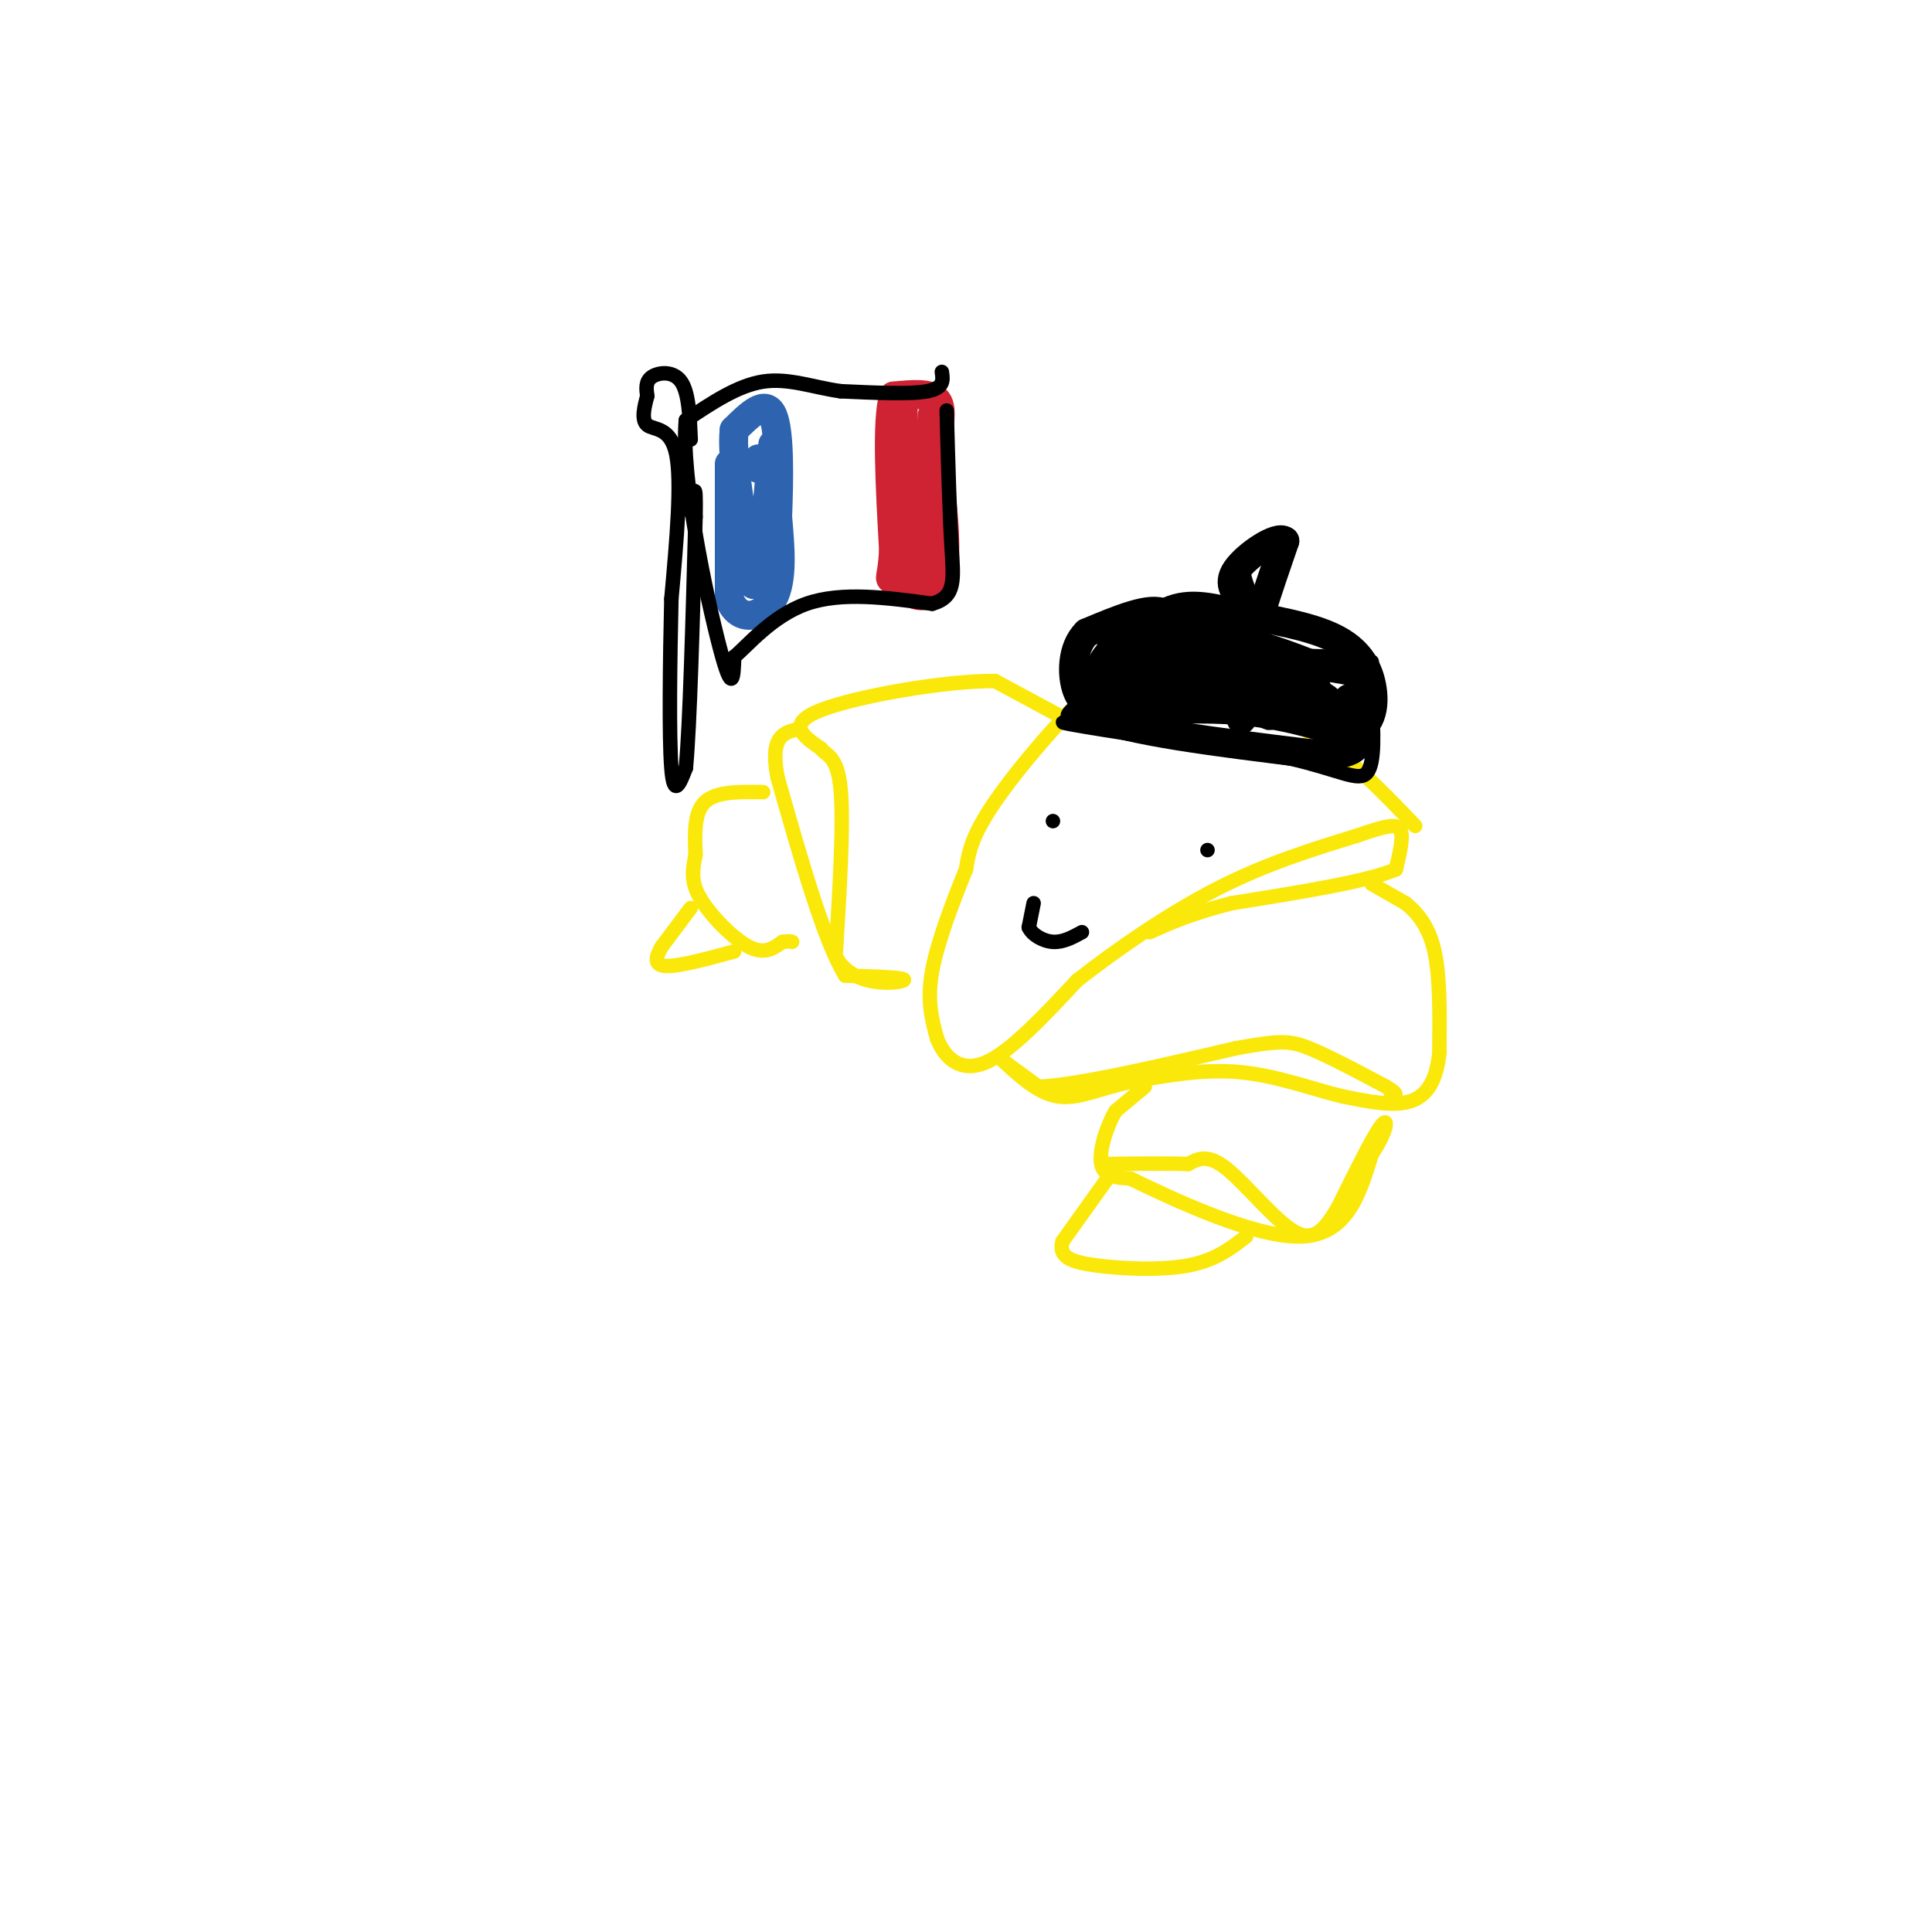 <svg viewBox='0 0 400 400' version='1.1' xmlns='http://www.w3.org/2000/svg' xmlns:xlink='http://www.w3.org/1999/xlink'><g fill='none' stroke='rgb(250,232,11)' stroke-width='3' stroke-linecap='round' stroke-linejoin='round'><path d='M293,171c-7.167,-7.500 -14.333,-15.000 -23,-20c-8.667,-5.000 -18.833,-7.500 -29,-10'/><path d='M241,141c-6.762,-2.298 -9.167,-3.042 -15,2c-5.833,5.042 -15.095,15.869 -20,23c-4.905,7.131 -5.452,10.565 -6,14'/><path d='M200,180c-2.533,6.222 -5.867,14.778 -7,21c-1.133,6.222 -0.067,10.111 1,14'/><path d='M194,215c1.533,4.044 4.867,7.156 10,5c5.133,-2.156 12.067,-9.578 19,-17'/><path d='M223,203c8.111,-6.378 18.889,-13.822 29,-19c10.111,-5.178 19.556,-8.089 29,-11'/><path d='M281,173c6.556,-2.289 8.444,-2.511 9,-1c0.556,1.511 -0.222,4.756 -1,8'/><path d='M289,180c-5.833,2.500 -19.917,4.750 -34,7'/><path d='M255,187c-8.500,2.167 -12.750,4.083 -17,6'/><path d='M284,183c0.000,0.000 7.000,4.000 7,4'/><path d='M291,187c2.378,1.911 4.822,4.689 6,10c1.178,5.311 1.089,13.156 1,21'/><path d='M298,218c-0.556,5.533 -2.444,8.867 -6,10c-3.556,1.133 -8.778,0.067 -14,-1'/><path d='M278,227c-5.822,-1.356 -13.378,-4.244 -21,-5c-7.622,-0.756 -15.311,0.622 -23,2'/><path d='M234,224c-6.378,1.333 -10.822,3.667 -15,3c-4.178,-0.667 -8.089,-4.333 -12,-8'/><path d='M207,219c-0.667,-0.333 3.667,2.833 8,6'/><path d='M215,225c8.167,-0.333 24.583,-4.167 41,-8'/><path d='M256,217c9.000,-1.600 11.000,-1.600 15,0c4.000,1.600 10.000,4.800 16,8'/><path d='M287,225c2.833,1.667 1.917,1.833 1,2'/><path d='M237,225c0.000,0.000 -6.000,5.000 -6,5'/><path d='M231,230c-1.867,3.089 -3.533,8.311 -3,11c0.533,2.689 3.267,2.844 6,3'/><path d='M234,244c8.044,3.889 25.156,12.111 35,12c9.844,-0.111 12.422,-8.556 15,-17'/><path d='M284,239c3.178,-4.733 3.622,-8.067 2,-6c-1.622,2.067 -5.311,9.533 -9,17'/><path d='M277,250c-2.690,4.524 -4.917,7.333 -9,5c-4.083,-2.333 -10.024,-9.810 -14,-13c-3.976,-3.190 -5.988,-2.095 -8,-1'/><path d='M246,241c-4.167,-0.167 -10.583,-0.083 -17,0'/><path d='M230,243c0.000,0.000 -10.000,14.000 -10,14'/><path d='M220,257c-0.952,3.226 1.667,4.292 7,5c5.333,0.708 13.381,1.060 19,0c5.619,-1.060 8.810,-3.530 12,-6'/><path d='M219,148c0.000,0.000 -13.000,-7.000 -13,-7'/><path d='M206,141c-10.022,-0.111 -28.578,3.111 -36,6c-7.422,2.889 -3.711,5.444 0,8'/><path d='M170,155c0.933,1.467 3.267,1.133 4,8c0.733,6.867 -0.133,20.933 -1,35'/><path d='M173,198c3.489,6.600 12.711,5.600 14,5c1.289,-0.600 -5.356,-0.800 -12,-1'/><path d='M175,202c-4.333,-7.000 -9.167,-24.000 -14,-41'/><path d='M161,161c-1.667,-8.500 1.167,-9.250 4,-10'/><path d='M158,164c-4.833,-0.083 -9.667,-0.167 -12,2c-2.333,2.167 -2.167,6.583 -2,11'/><path d='M144,177c-0.595,3.131 -1.083,5.458 1,9c2.083,3.542 6.738,8.298 10,10c3.262,1.702 5.131,0.351 7,-1'/><path d='M162,195c1.500,-0.167 1.750,-0.083 2,0'/><path d='M143,188c0.000,0.000 -6.000,8.000 -6,8'/><path d='M137,196c-1.333,2.267 -1.667,3.933 1,4c2.667,0.067 8.333,-1.467 14,-3'/></g>
<g fill='none' stroke='rgb(0,0,0)' stroke-width='3' stroke-linecap='round' stroke-linejoin='round'><path d='M284,137c-5.667,-0.750 -11.333,-1.500 -16,-1c-4.667,0.500 -8.333,2.250 -12,4'/><path d='M256,140c-2.333,0.667 -2.167,0.333 -2,0'/><path d='M263,140c0.000,0.000 -19.000,-8.000 -19,-8'/><path d='M244,132c-4.690,-1.667 -6.917,-1.833 -8,2c-1.083,3.833 -1.024,11.667 -2,15c-0.976,3.333 -2.988,2.167 -5,1'/><path d='M229,150c-4.333,-0.156 -12.667,-1.044 -7,0c5.667,1.044 25.333,4.022 45,7'/><path d='M267,157c10.511,2.422 14.289,4.978 16,3c1.711,-1.978 1.356,-8.489 1,-15'/><path d='M284,145c0.524,-2.988 1.333,-2.958 -3,-5c-4.333,-2.042 -13.810,-6.155 -21,-8c-7.190,-1.845 -12.095,-1.423 -17,-1'/><path d='M243,131c-6.167,2.333 -13.083,8.667 -20,15'/><path d='M223,146c-3.333,2.833 -1.667,2.417 0,2'/><path d='M261,129c0.000,0.000 6.000,-16.000 6,-16'/><path d='M267,113c-1.200,-2.578 -7.200,-1.022 -9,2c-1.800,3.022 0.600,7.511 3,12'/><path d='M261,127c0.500,2.167 0.250,1.583 0,1'/></g>
<g fill='none' stroke='rgb(0,0,0)' stroke-width='6' stroke-linecap='round' stroke-linejoin='round'><path d='M256,132c0.000,0.000 -15.000,-2.000 -15,-2'/><path d='M241,130c-4.867,0.489 -9.533,2.711 -12,6c-2.467,3.289 -2.733,7.644 -3,12'/><path d='M226,148c7.000,3.333 26.000,5.667 45,8'/><path d='M271,156c9.286,0.821 10.000,-1.125 11,-4c1.000,-2.875 2.286,-6.679 2,-9c-0.286,-2.321 -2.143,-3.161 -4,-4'/><path d='M280,139c-9.067,-1.778 -29.733,-4.222 -35,-4c-5.267,0.222 4.867,3.111 15,6'/><path d='M260,141c5.868,1.365 13.037,1.778 15,4c1.963,2.222 -1.279,6.252 -1,6c0.279,-0.252 4.080,-4.786 5,-6c0.920,-1.214 -1.040,0.893 -3,3'/><path d='M276,148c-0.313,1.519 0.405,3.817 0,3c-0.405,-0.817 -1.935,-4.749 -5,-7c-3.065,-2.251 -7.667,-2.820 -9,-1c-1.333,1.820 0.603,6.028 1,5c0.397,-1.028 -0.744,-7.294 -4,-10c-3.256,-2.706 -8.628,-1.853 -14,-1'/><path d='M245,137c-2.356,-2.556 -1.244,-8.444 -4,-10c-2.756,-1.556 -9.378,1.222 -16,4'/><path d='M225,131c-3.200,3.111 -3.200,8.889 -2,12c1.200,3.111 3.600,3.556 6,4'/><path d='M229,147c5.644,0.400 16.756,-0.600 26,0c9.244,0.600 16.622,2.800 24,5'/><path d='M279,152c5.083,-0.952 5.792,-5.833 5,-10c-0.792,-4.167 -3.083,-7.619 -8,-10c-4.917,-2.381 -12.458,-3.690 -20,-5'/><path d='M256,127c-5.833,-1.429 -10.417,-2.500 -15,0c-4.583,2.500 -9.167,8.571 -10,12c-0.833,3.429 2.083,4.214 5,5'/><path d='M236,144c5.190,0.310 15.667,-1.417 14,-4c-1.667,-2.583 -15.476,-6.024 -19,-6c-3.524,0.024 3.238,3.512 10,7'/><path d='M241,141c7.774,2.060 22.208,3.708 28,3c5.792,-0.708 2.940,-3.774 1,-5c-1.940,-1.226 -2.970,-0.613 -4,0'/><path d='M266,139c-2.167,1.667 -5.583,5.833 -9,10'/><path d='M257,141c0.000,0.000 4.000,-14.000 4,-14'/><path d='M261,127c1.500,-4.833 3.250,-9.917 5,-15'/><path d='M266,112c-1.533,-1.311 -7.867,2.911 -10,6c-2.133,3.089 -0.067,5.044 2,7'/><path d='M258,125c0.333,1.333 0.167,1.167 0,1'/></g>
<g fill='none' stroke='rgb(45,99,175)' stroke-width='6' stroke-linecap='round' stroke-linejoin='round'><path d='M151,96c0.000,0.000 0.000,28.000 0,28'/><path d='M151,124c1.956,5.111 6.844,3.889 9,0c2.156,-3.889 1.578,-10.444 1,-17'/><path d='M161,107c0.289,-7.444 0.511,-17.556 -1,-21c-1.511,-3.444 -4.756,-0.222 -8,3'/><path d='M152,89c-0.667,5.833 1.667,18.917 4,32'/><path d='M156,121c1.333,0.500 2.667,-14.250 4,-29'/><path d='M157,95c0.000,0.000 0.000,2.000 0,2'/></g>
<g fill='none' stroke='rgb(207,34,51)' stroke-width='6' stroke-linecap='round' stroke-linejoin='round'><path d='M187,83c0.000,0.000 0.000,27.000 0,27'/><path d='M187,110c0.167,6.500 0.583,9.250 1,12'/><path d='M188,122c1.756,2.267 5.644,1.933 7,-3c1.356,-4.933 0.178,-14.467 -1,-24'/><path d='M194,95c0.244,-6.356 1.356,-10.244 0,-12c-1.356,-1.756 -5.178,-1.378 -9,-1'/><path d='M185,82c-1.500,5.167 -0.750,18.583 0,32'/><path d='M185,114c-0.357,6.202 -1.250,5.708 0,6c1.250,0.292 4.643,1.369 6,1c1.357,-0.369 0.679,-2.185 0,-4'/><path d='M191,117c0.333,-5.833 1.167,-18.417 2,-31'/></g>
<g fill='none' stroke='rgb(0,0,0)' stroke-width='3' stroke-linecap='round' stroke-linejoin='round'><path d='M195,77c0.250,1.667 0.500,3.333 -3,4c-3.500,0.667 -10.750,0.333 -18,0'/><path d='M174,81c-5.644,-0.800 -10.756,-2.800 -16,-2c-5.244,0.800 -10.622,4.400 -16,8'/><path d='M142,87c-1.067,11.600 4.267,36.600 7,47c2.733,10.400 2.867,6.200 3,2'/><path d='M152,136c2.644,-2.133 7.756,-8.467 15,-11c7.244,-2.533 16.622,-1.267 26,0'/><path d='M193,125c4.978,-1.422 4.422,-4.978 4,-12c-0.422,-7.022 -0.711,-17.511 -1,-28'/><path d='M143,91c-0.200,-4.867 -0.400,-9.733 -2,-12c-1.600,-2.267 -4.600,-1.933 -6,-1c-1.400,0.933 -1.200,2.467 -1,4'/><path d='M134,82c-0.524,1.976 -1.333,4.917 0,6c1.333,1.083 4.810,0.310 6,6c1.190,5.690 0.095,17.845 -1,30'/><path d='M139,124c-0.289,12.444 -0.511,28.556 0,35c0.511,6.444 1.756,3.222 3,0'/><path d='M142,159c0.833,-8.667 1.417,-30.333 2,-52'/><path d='M144,107c0.167,-8.833 -0.417,-4.917 -1,-1'/><path d='M218,170c0.000,0.000 0.000,0.000 0,0'/><path d='M250,176c0.000,0.000 0.000,0.000 0,0'/><path d='M214,187c0.000,0.000 -1.000,5.000 -1,5'/><path d='M213,192c0.689,1.533 2.911,2.867 5,3c2.089,0.133 4.044,-0.933 6,-2'/></g>
</svg>